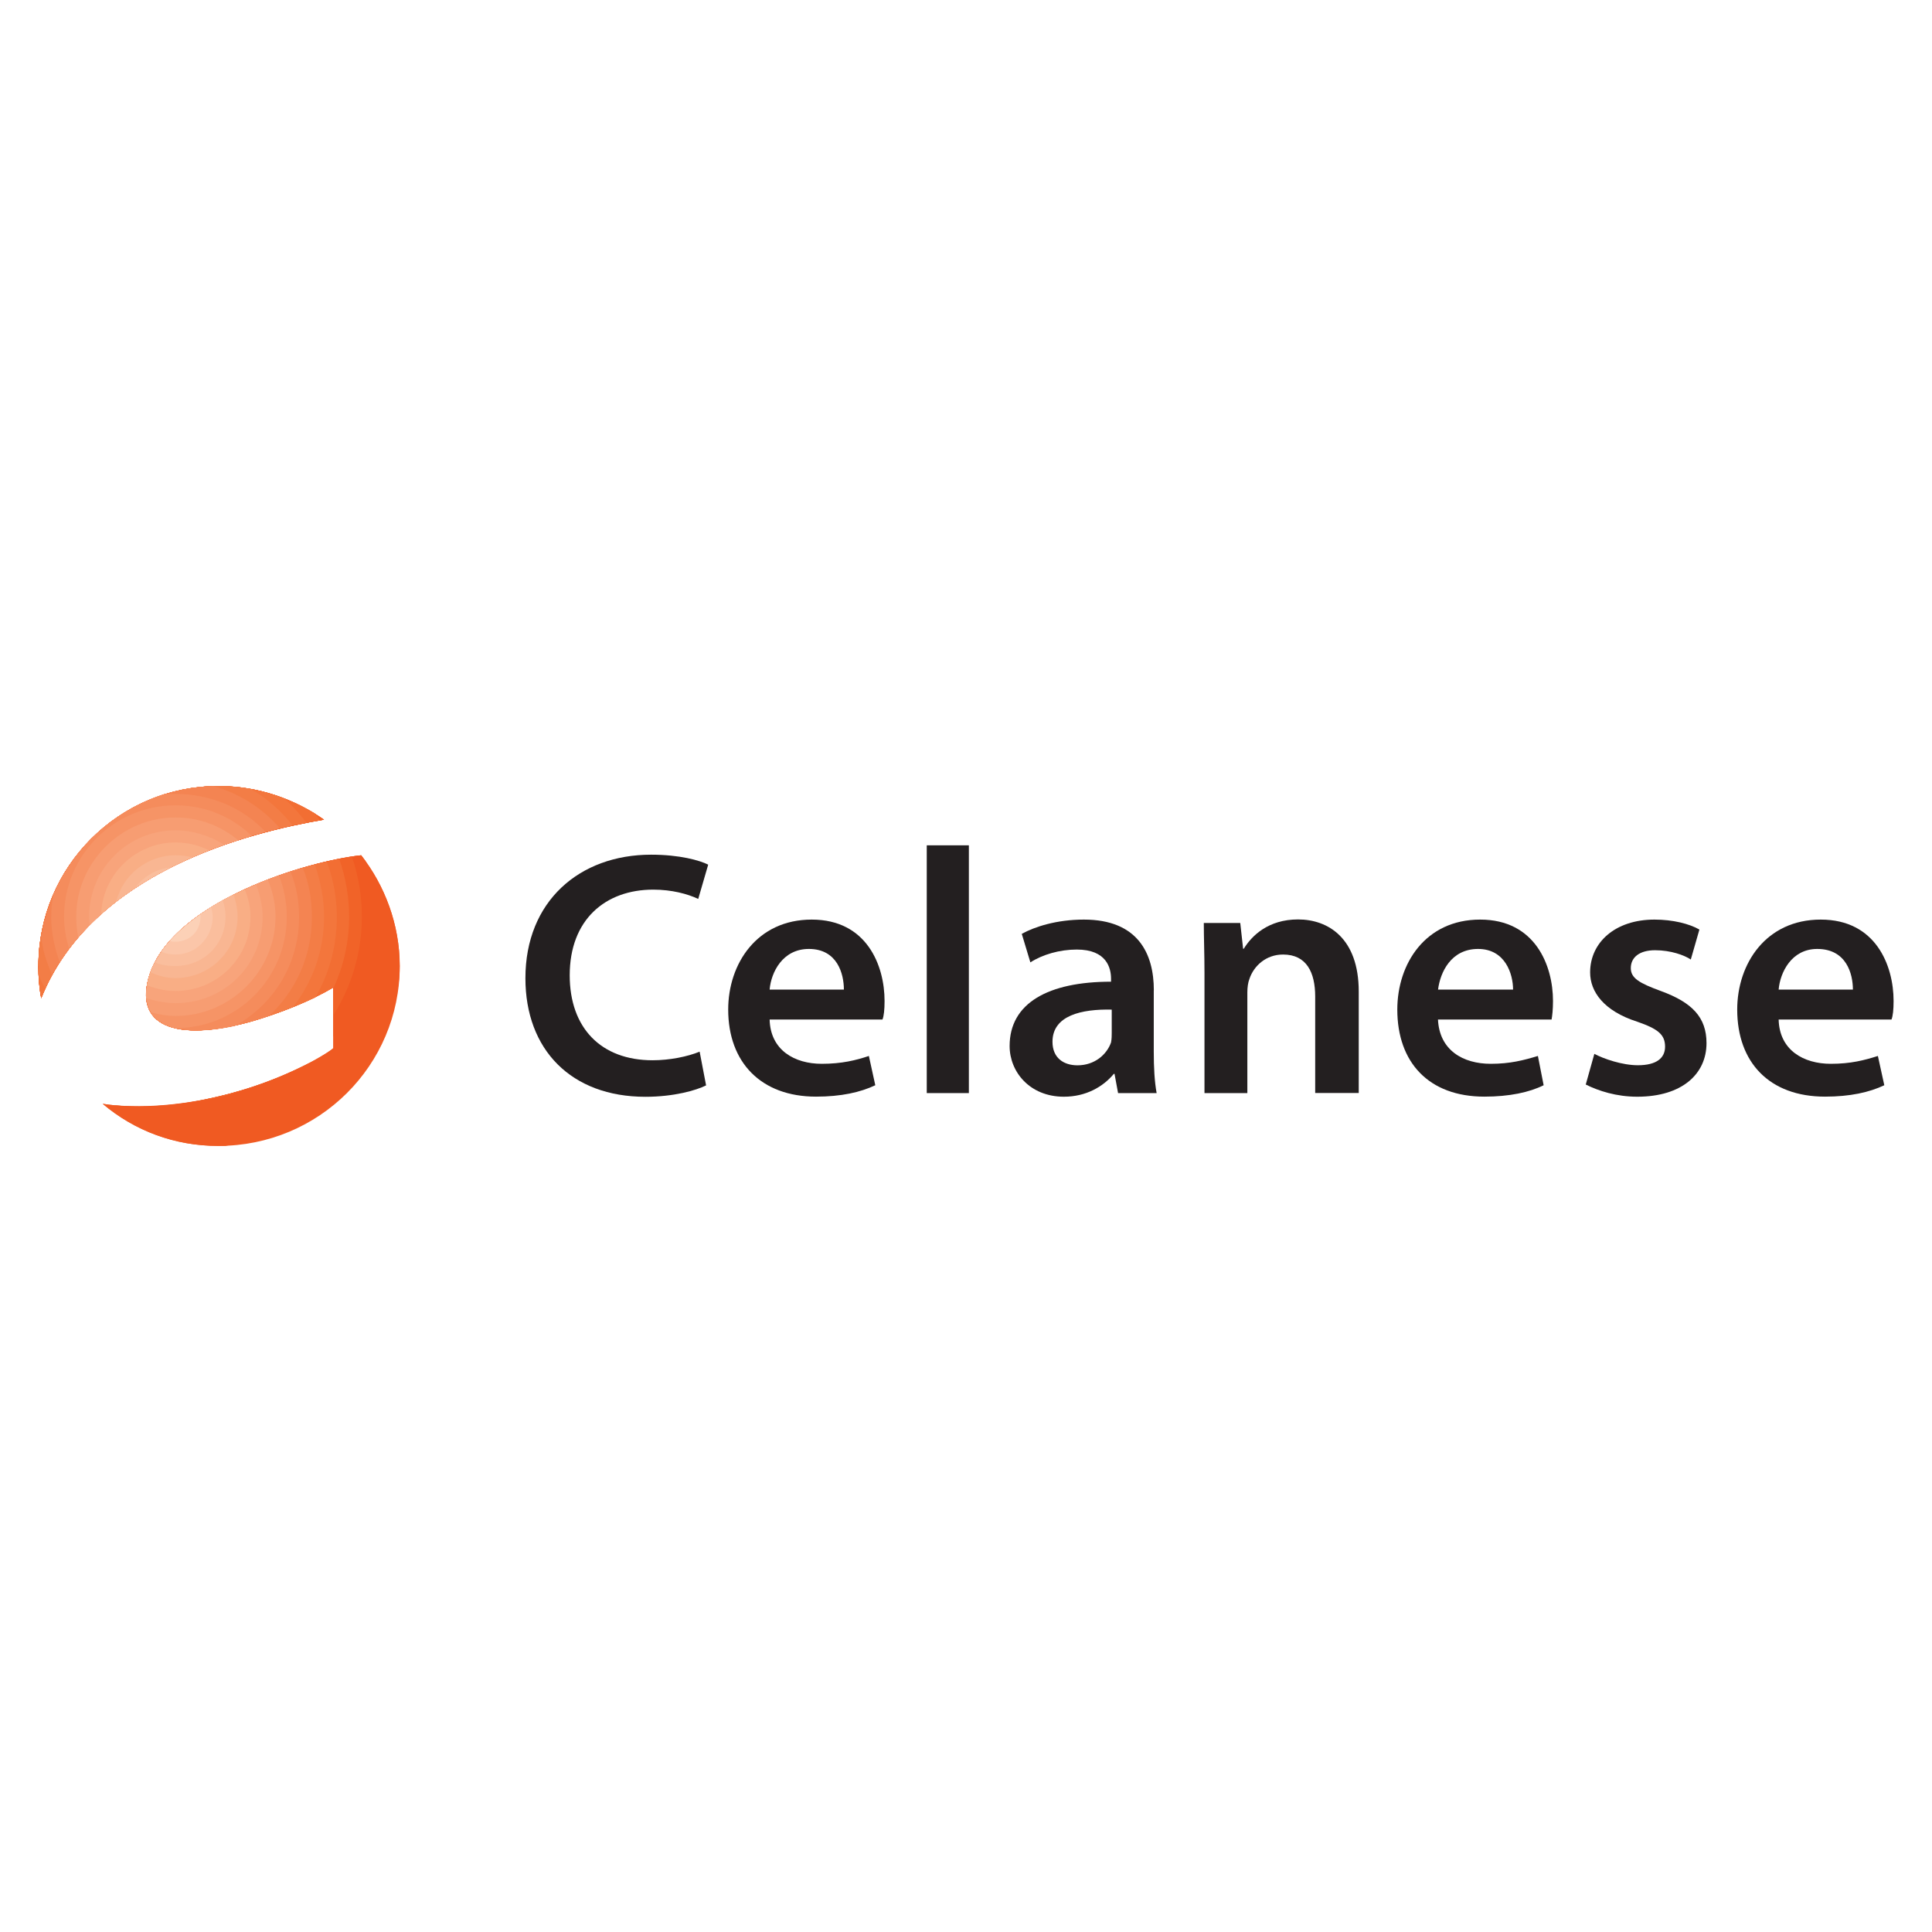 <?xml version="1.0" encoding="UTF-8"?>
<svg id="Layer_1" data-name="Layer 1" xmlns="http://www.w3.org/2000/svg" viewBox="0 0 256 256">
  <defs>
    <style>
      .cls-1 {
        fill: #f58c5c;
      }

      .cls-2 {
        fill: #f79d72;
      }

      .cls-3 {
        fill: #f8a47b;
      }

      .cls-4 {
        fill: #fabe9d;
      }

      .cls-5 {
        fill: #f9ae85;
      }

      .cls-6 {
        fill: #f9b692;
      }

      .cls-7 {
        fill: #f26e33;
      }

      .cls-8 {
        fill: #f69466;
      }

      .cls-9 {
        fill: #fbc6a9;
      }

      .cls-10 {
        fill: #f05a22;
      }

      .cls-11 {
        fill: #f48452;
      }

      .cls-12 {
        fill: #f37d46;
      }

      .cls-13 {
        fill: #f3763c;
      }

      .cls-14 {
        fill: #fcd1b7;
      }

      .cls-15 {
        fill: #f16328;
      }

      .cls-16 {
        fill: #231f20;
      }
    </style>
  </defs>
  <path class="cls-16" d="M92.71,139.35c-1.61,.66-3.97,1.14-6.24,1.14-6.81,0-10.98-4.26-10.98-11.26,0-7.38,4.73-11.35,11.07-11.35,2.46,0,4.54,.57,5.96,1.23l1.32-4.54c-1.14-.57-3.78-1.32-7.57-1.32-9.46,0-16.65,6.15-16.65,16.37,0,9.46,6.06,15.71,15.9,15.71,3.78,0,6.72-.85,8.04-1.51l-.85-4.45Z"/>
  <path class="cls-16" d="M116.93,135.1c.19-.47,.28-1.32,.28-2.46,0-4.73-2.37-10.79-9.65-10.79s-11.07,5.87-11.07,11.92c0,7,4.35,11.54,11.64,11.54,3.31,0,5.87-.57,7.85-1.51l-.85-3.88c-1.7,.57-3.6,1.04-6.24,1.04-3.6,0-6.81-1.8-6.91-5.87h14.95Zm-14.95-3.97c.19-2.27,1.7-5.39,5.2-5.39,3.78,0,4.64,3.31,4.64,5.39h-9.84Z"/>
  <rect class="cls-16" x="122.8" y="112.01" width="5.58" height="32.83"/>
  <path class="cls-16" d="M152.89,131.22c0-4.83-2.08-9.37-9.27-9.37-3.6,0-6.53,.95-8.23,1.89l1.14,3.78c1.61-1.04,3.88-1.7,6.15-1.7,3.97,0,4.54,2.46,4.54,3.88v.38c-8.33,0-13.44,2.84-13.44,8.52,0,3.41,2.65,6.72,7.19,6.72,2.93,0,5.2-1.32,6.62-3.03h.09l.47,2.55h5.11c-.28-1.51-.38-3.41-.38-5.49v-8.14h0Zm-5.58,5.68c0,.28,0,.76-.09,1.23-.57,1.61-2.18,3.03-4.45,3.03-1.8,0-3.31-.95-3.31-3.12,0-3.5,3.88-4.35,7.85-4.26v3.12Z"/>
  <path class="cls-16" d="M159.6,144.84h5.68v-13.34c0-.66,.09-1.32,.28-1.8,.57-1.7,2.18-3.22,4.45-3.22,3.12,0,4.26,2.37,4.26,5.58v12.77h5.77v-13.44c0-7.1-4.07-9.56-8.04-9.56s-6.15,2.18-7.19,3.88h-.09l-.38-3.41h-4.83c0,1.99,.09,4.07,.09,6.62v15.9Z"/>
  <path class="cls-16" d="M205.59,135.1c.09-.47,.19-1.32,.19-2.46,0-4.73-2.37-10.79-9.65-10.79s-10.98,5.87-10.98,11.92c0,7,4.16,11.54,11.54,11.54,3.31,0,5.96-.57,7.85-1.51l-.76-3.88c-1.89,.57-3.69,1.04-6.24,1.04-3.69,0-6.81-1.8-7-5.87h15.04Zm-15.04-3.97c.28-2.27,1.7-5.39,5.3-5.39s4.64,3.31,4.64,5.39h-9.94Z"/>
  <path class="cls-16" d="M210.13,143.71c1.7,.85,4.07,1.61,6.81,1.61,5.96,0,9.18-3.03,9.18-7.1,0-3.41-1.89-5.39-6.06-6.91-2.84-1.04-3.97-1.7-3.97-3.03,0-1.42,1.14-2.37,3.22-2.37s3.88,.66,4.73,1.23l1.14-3.97c-1.32-.76-3.5-1.32-5.96-1.32-5.2,0-8.52,3.03-8.52,7,0,2.55,1.8,5.11,6.24,6.53,2.74,.95,3.69,1.7,3.69,3.31,0,1.51-1.14,2.46-3.6,2.46-2.08,0-4.54-.85-5.77-1.51l-1.14,4.07Z"/>
  <path class="cls-16" d="M250.63,135.1c.19-.47,.28-1.32,.28-2.46,0-4.73-2.37-10.79-9.65-10.79s-11.07,5.87-11.07,11.92c0,7,4.26,11.54,11.64,11.54,3.31,0,5.87-.57,7.85-1.51l-.85-3.88c-1.8,.57-3.6,1.04-6.24,1.04-3.6,0-6.81-1.8-6.91-5.87h14.95Zm-14.95-3.97c.19-2.27,1.7-5.39,5.11-5.39,3.88,0,4.73,3.31,4.73,5.39h-9.84Z"/>
  <path class="cls-10" d="M5.09,128c0-13.15,10.69-23.84,23.84-23.84,5.3,0,10.03,1.7,14,4.45-10.03,1.7-30.75,6.91-37.47,23.66-.28-1.42-.38-2.84-.38-4.26h0Zm42.77-14.67h0c-7.19,.76-24.7,6.06-28.01,15.71-2.27,6.91,3.41,9.08,13.34,6.34,3.97-1.14,7.95-2.74,10.98-4.54v8.04c-.19,.28-5.3,3.78-13.81,6.06-5.96,1.61-11.92,2.08-16.75,1.32,4.26,3.6,9.56,5.58,15.33,5.58,13.34,0,24.03-10.69,24.03-23.84,0-5.49-1.99-10.69-5.11-14.67Z"/>
  <path class="cls-10" d="M5.09,128c0-13.15,10.69-23.84,23.84-23.84,5.3,0,10.03,1.7,14,4.45-10.03,1.7-30.75,6.91-37.47,23.66-.28-1.42-.38-2.84-.38-4.26h0Zm47.59,3.22c.19-1.04,.28-2.08,.28-3.22,0-5.49-1.99-10.69-5.11-14.67h0c-7.19,.76-24.7,6.06-28.01,15.71-2.27,6.91,3.41,9.08,13.34,6.34,3.97-1.14,7.95-2.74,10.98-4.54v8.04c-.19,.28-5.3,3.78-13.81,6.06-5.96,1.61-11.92,2.08-16.75,1.32,4.26,3.6,9.56,5.58,15.33,5.58h.95c10.69-2.37,19.4-10.22,22.8-20.63Z"/>
  <path class="cls-10" d="M5.09,128c0-13.15,10.69-23.84,23.84-23.84,5.3,0,10.03,1.7,14,4.45-10.03,1.7-30.75,6.91-37.47,23.66-.28-1.42-.38-2.84-.38-4.26h0Zm43.43-13.72c-.19-.38-.47-.66-.66-.95h0c-7.19,.76-24.7,6.06-28.01,15.71-2.27,6.91,3.41,9.08,13.34,6.34,3.97-1.14,7.95-2.74,10.98-4.54v6.53c3.41-4.45,5.39-9.84,5.39-15.9,0-2.46-.38-4.92-1.04-7.19h0Zm-7.38,26.49c-4.73,4.35-10.98,7-17.88,7-2.84,0-5.58-.47-8.14-1.32,4.45,.38,9.84-.09,15.23-1.51,4.73-1.23,8.33-2.93,10.79-4.16Z"/>
  <path class="cls-15" d="M5.09,128c0-13.15,10.69-23.84,23.84-23.84,5.3,0,10.03,1.7,14,4.45-10.03,1.7-30.75,6.91-37.47,23.66-.28-1.42-.38-2.84-.38-4.26h0Zm41.54-14.48c-7.76,1.14-23.66,6.34-26.78,15.52-2.27,6.91,3.41,9.08,13.34,6.34,3.97-1.14,7.95-2.74,10.98-4.54v3.69c2.37-3.78,3.78-8.23,3.78-13.06,0-2.74-.47-5.49-1.32-7.95h0Zm-14.29,30.85c-2.08,.85-4.35,1.32-6.72,1.61,1.61-.28,3.12-.66,4.73-1.04,.66-.19,1.32-.38,1.99-.57Z"/>
  <path class="cls-7" d="M41.71,107.75c.19,.28,.38,.57,.66,.95-10.22,1.8-30.37,7.1-36.9,23.56-.28-1.42-.38-2.84-.38-4.26,0-13.15,10.69-23.84,23.84-23.84,4.73,0,8.99,1.32,12.77,3.6h0Zm3.22,6.06c-8.14,1.61-22.14,6.72-25.07,15.23-2.27,6.91,3.41,9.08,13.34,6.34,3.97-1.14,7.95-2.74,10.98-4.54v.09c1.32-2.84,2.08-6.06,2.08-9.46,0-2.65-.47-5.3-1.32-7.66Z"/>
  <path class="cls-13" d="M37.73,105.86c1.04,.95,1.99,1.99,2.84,3.12-10.6,2.08-28.86,7.76-35.1,23.28-.28-1.42-.38-2.84-.38-4.26,0-13.15,10.69-23.84,23.84-23.84,3.12,0,6.15,.57,8.8,1.7h0Zm5.58,8.33c-8.23,1.89-20.72,6.81-23.47,14.86-2.27,6.91,3.41,9.08,13.34,6.34,2.93-.85,5.96-1.99,8.61-3.22,1.8-3.12,2.84-6.72,2.84-10.69,0-2.55-.47-5.01-1.32-7.29Z"/>
  <path class="cls-12" d="M33.19,104.53c2.18,1.23,4.07,2.93,5.58,4.83-10.5,2.27-26.49,7.85-32.74,21.57-.38-.47-.66-1.04-.85-1.7-.09-.38-.09-.85-.09-1.23,0-13.15,10.69-23.84,23.84-23.84,1.51,0,2.84,.09,4.26,.38h0Zm8.52,10.03c-8.23,2.18-19.3,7-21.86,14.48-2.27,6.91,3.41,9.08,13.34,6.34,1.89-.57,3.88-1.23,5.68-1.99,2.55-3.31,4.07-7.38,4.07-11.92,0-2.37-.47-4.73-1.23-6.91Z"/>
  <path class="cls-11" d="M28.27,104.16c3.41,.95,6.53,2.93,8.8,5.58-9.94,2.46-23.66,7.66-30.18,19.4-.66-1.51-1.23-3.12-1.42-4.92,1.8-11.17,11.26-19.78,22.8-20.06h0Zm11.83,10.79c-7.95,2.37-17.79,7.1-20.25,14.1-2.27,6.91,3.41,9.08,13.34,6.34,.76-.19,1.61-.47,2.46-.76,3.5-3.31,5.68-7.85,5.68-13.15,0-2.27-.38-4.45-1.23-6.53Z"/>
  <path class="cls-1" d="M6.79,121.47c0-.95,.09-1.99,.28-2.93,2.74-6.34,8.14-11.26,14.76-13.34h1.42c4.73,0,8.99,1.89,11.92,5.01-9.18,2.46-20.91,7.38-27.25,17.32-.66-1.89-1.14-3.88-1.14-6.06h0Zm31.7-5.96c-7.66,2.46-16.37,7-18.64,13.53-2.08,6.43,2.65,8.71,11.26,6.91,5.11-2.84,8.52-8.14,8.52-14.48,0-2.08-.38-4.16-1.14-5.96Z"/>
  <path class="cls-8" d="M8.49,121.47c0-8.14,6.62-14.76,14.76-14.76,3.97,0,7.48,1.51,10.12,4.07-8.33,2.37-18.17,6.81-24.22,14.95-.38-1.32-.66-2.74-.66-4.26h0Zm28.48-5.49c-7.19,2.55-15.04,7-17.13,13.06-1.23,3.88,0,6.24,3.12,7.1,.09,0,.19,.09,.28,.09,8.23,0,14.76-6.62,14.76-14.76,0-1.89-.38-3.78-1.04-5.49Z"/>
  <path class="cls-2" d="M10.1,121.47c0-7.19,5.96-13.15,13.15-13.15,3.22,0,6.06,1.14,8.33,3.03-7.29,2.27-15.52,6.24-21.2,12.87-.19-.85-.28-1.8-.28-2.74h0Zm25.36-4.92c-6.72,2.65-13.63,6.81-15.61,12.49-.66,2.18-.57,3.88,.19,5.11,1.04,.28,2.08,.47,3.22,.47,7.29,0,13.25-5.96,13.25-13.15,0-1.7-.38-3.41-1.04-4.92Z"/>
  <path class="cls-3" d="M11.81,121.47c0-6.34,5.11-11.45,11.45-11.45,2.37,0,4.54,.76,6.43,1.89-6.24,2.27-12.77,5.58-17.79,10.69-.09-.38-.09-.76-.09-1.14h0Zm22.14-4.26c-6.24,2.65-12.3,6.62-14.1,11.83-.38,1.23-.47,2.27-.47,3.22,1.23,.38,2.55,.66,3.88,.66,6.43,0,11.54-5.01,11.54-11.45,0-1.51-.38-2.93-.85-4.26Z"/>
  <path class="cls-5" d="M13.41,121.09c.19-5.2,4.54-9.46,9.84-9.46,1.61,0,3.12,.38,4.45,1.04-4.92,1.99-10.03,4.64-14.29,8.42h0Zm19.02-3.22c-5.68,2.55-10.88,6.34-12.58,11.17-.19,.57-.28,1.04-.38,1.51,1.23,.47,2.46,.76,3.78,.76,5.49,0,9.94-4.35,9.94-9.84,0-1.23-.28-2.46-.76-3.6Z"/>
  <path class="cls-6" d="M15.4,119.48c.85-3.5,4.07-6.15,7.85-6.15,.76,0,1.51,.09,2.18,.28-3.5,1.51-6.91,3.41-10.03,5.87h0Zm15.52-.95c-5.01,2.55-9.46,6.06-10.98,10.31,1.04,.47,2.18,.76,3.31,.76,4.54,0,8.23-3.6,8.23-8.14,0-.95-.19-1.99-.57-2.93Z"/>
  <path class="cls-4" d="M17.96,117.59c1.04-1.42,2.74-2.46,4.64-2.65-1.61,.85-3.12,1.7-4.64,2.65h0Zm11.54,1.7c.28,.76,.38,1.42,.38,2.18,0,3.69-2.93,6.53-6.62,6.53-.95,0-1.89-.09-2.65-.47,1.7-3.31,5.01-6.06,8.89-8.23Z"/>
  <path class="cls-9" d="M27.99,120.24c.09,.38,.19,.85,.19,1.23,0,2.74-2.18,5.01-4.92,5.01-.66,0-1.23-.09-1.89-.38,1.61-2.27,3.97-4.26,6.62-5.87Z"/>
  <path class="cls-14" d="M26.57,121.19v.28c0,1.89-1.42,3.31-3.31,3.31-.28,0-.47,0-.76-.09,1.14-1.23,2.55-2.46,4.07-3.5Z"/>
</svg>
